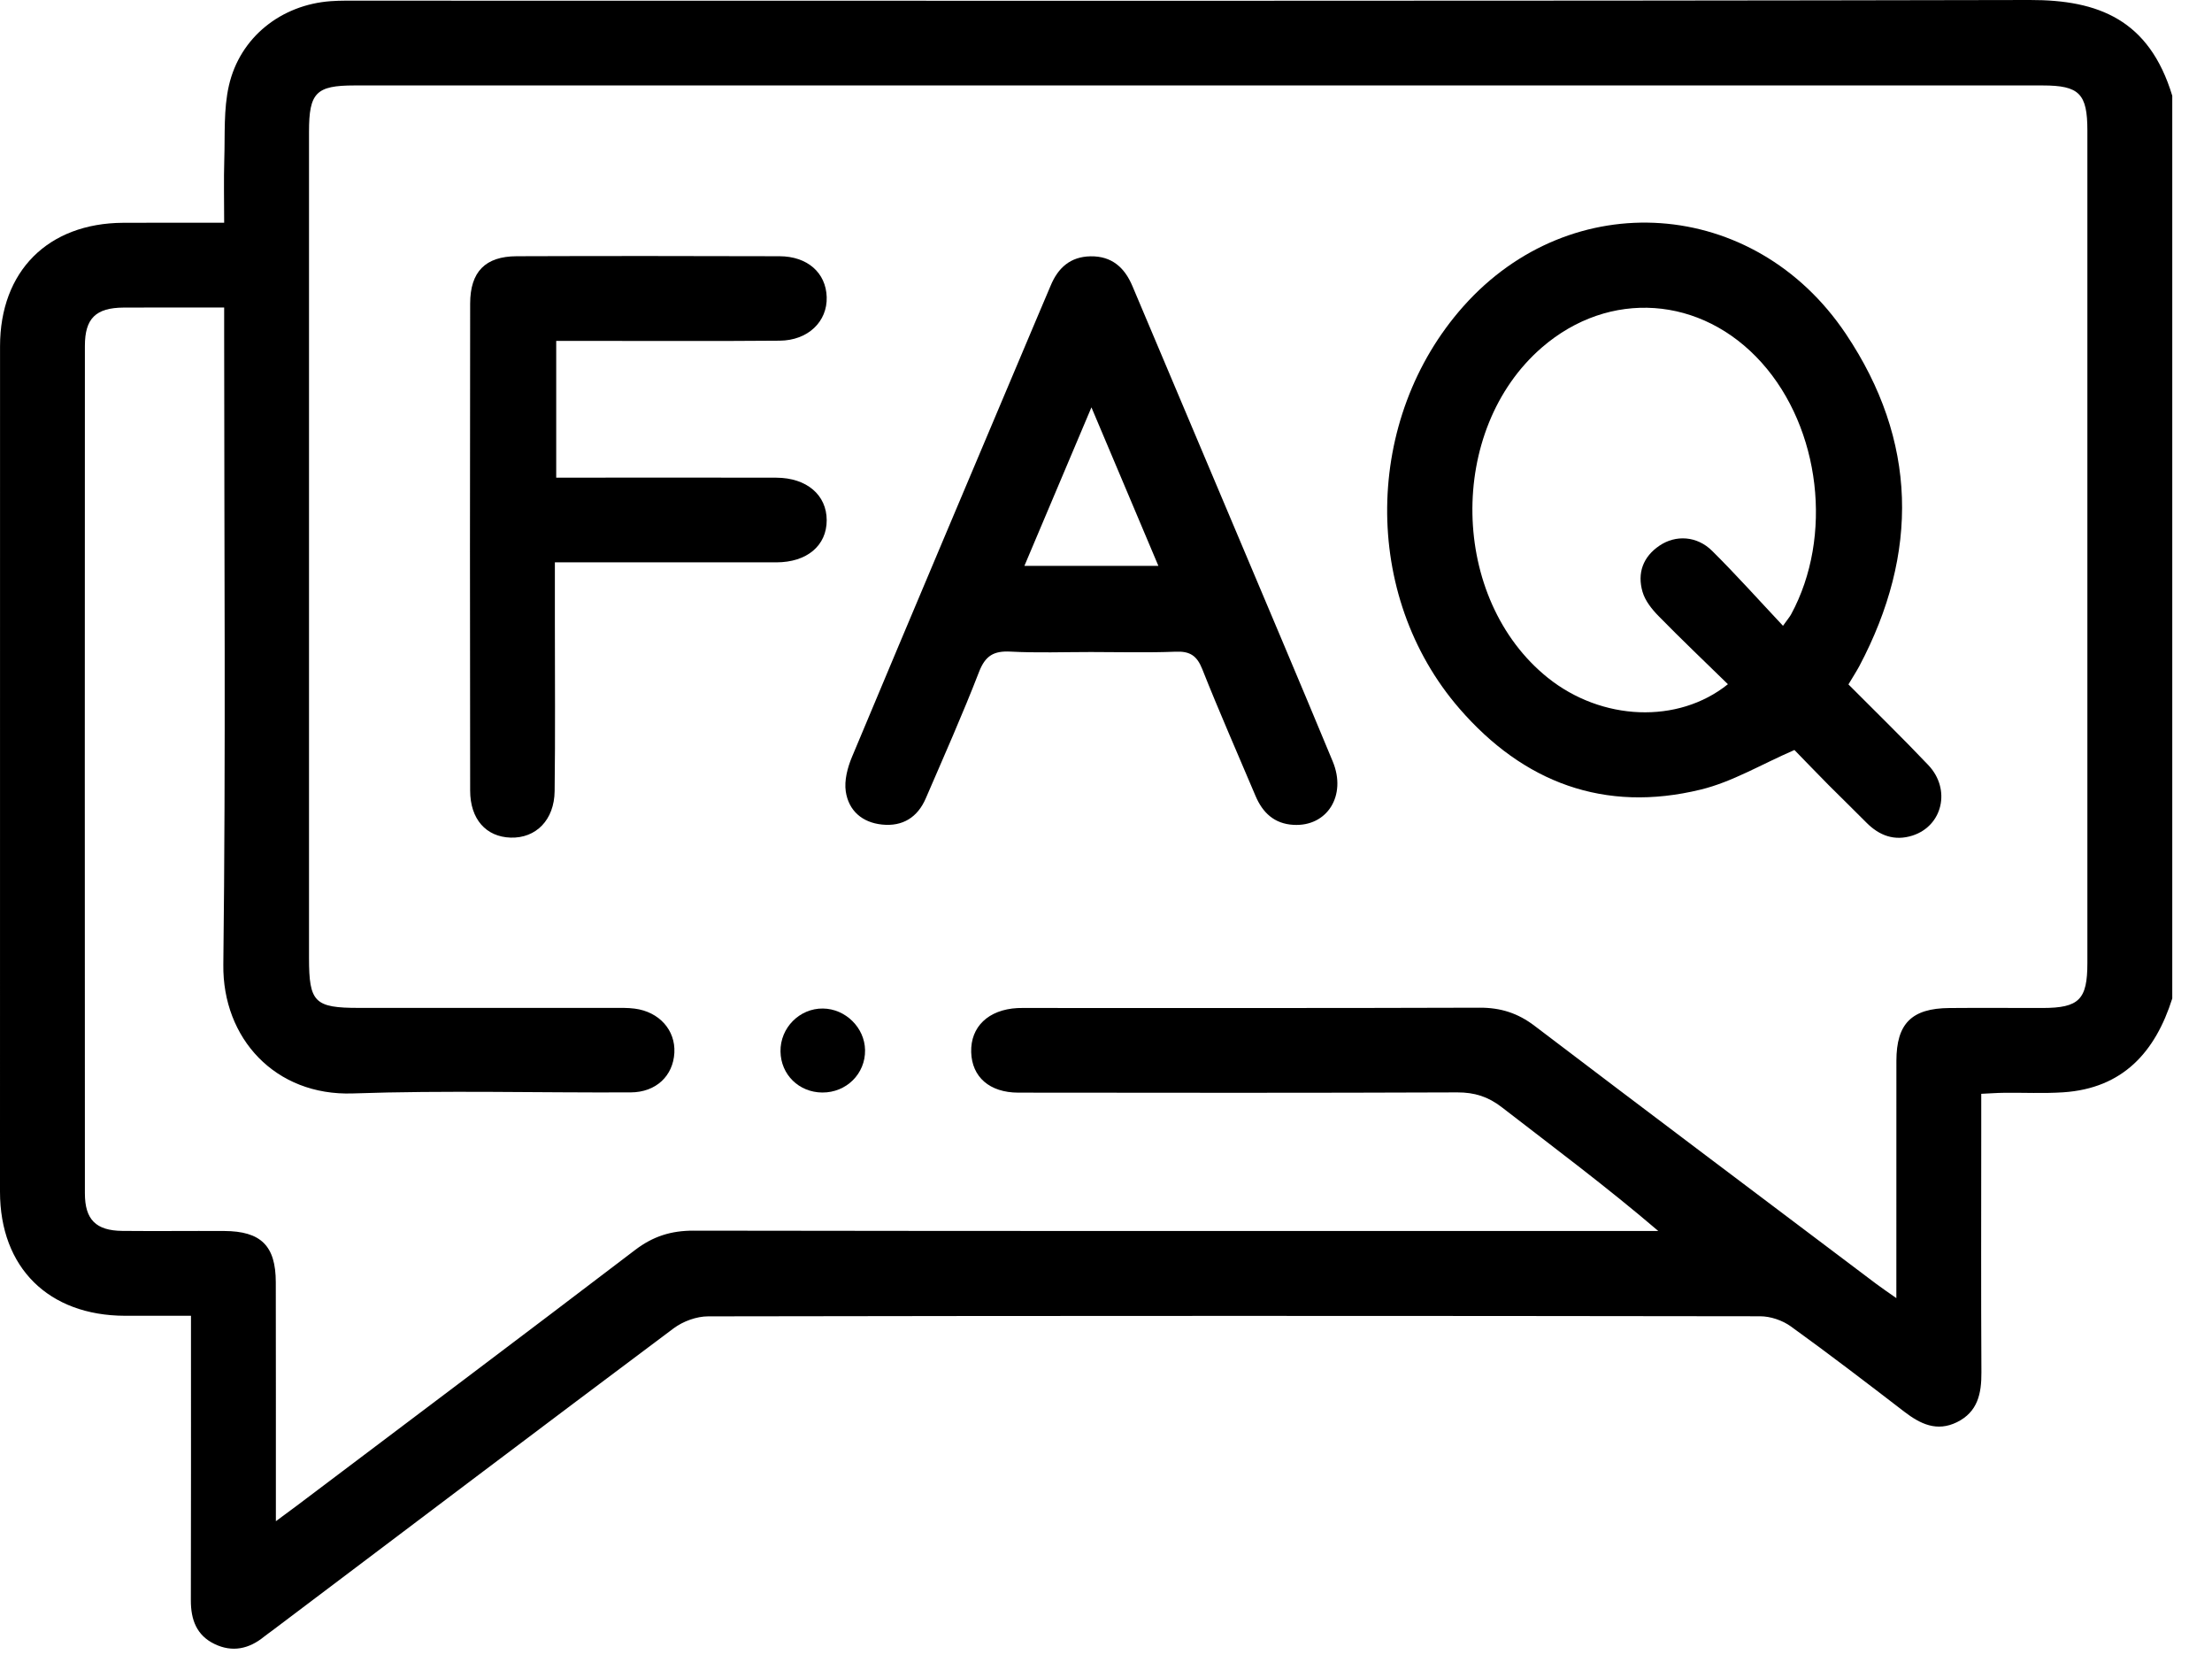 <svg width="53" height="40" viewBox="0 0 53 40" fill="none" xmlns="http://www.w3.org/2000/svg">
<path d="M52.048 23.918C51.641 25.204 50.863 26.071 49.436 26.166C48.963 26.197 48.488 26.172 48.013 26.178C47.849 26.179 47.683 26.193 47.471 26.202C47.471 26.537 47.471 26.838 47.471 27.139C47.471 29.05 47.464 30.962 47.475 32.875C47.478 33.382 47.388 33.822 46.889 34.068C46.408 34.304 46.013 34.113 45.627 33.817C44.728 33.126 43.828 32.436 42.908 31.773C42.707 31.628 42.42 31.531 42.174 31.531C33.771 31.519 25.369 31.518 16.966 31.533C16.69 31.533 16.368 31.651 16.144 31.817C12.932 34.22 9.733 36.639 6.53 39.055C6.462 39.107 6.392 39.154 6.326 39.207C5.966 39.5 5.568 39.587 5.143 39.383C4.71 39.176 4.572 38.798 4.573 38.337C4.578 36.272 4.576 34.209 4.576 32.144C4.576 31.96 4.576 31.777 4.576 31.519C4.029 31.519 3.511 31.521 2.994 31.519C1.162 31.514 0.001 30.366 0 28.548C0 21.796 0 15.045 0.001 8.295C0.001 6.495 1.15 5.347 2.95 5.337C3.728 5.333 4.508 5.336 5.371 5.336C5.371 4.814 5.359 4.315 5.374 3.815C5.393 3.225 5.355 2.619 5.484 2.053C5.748 0.891 6.739 0.114 7.925 0.028C8.162 0.011 8.399 0.016 8.637 0.016C21.97 0.016 35.303 0.028 48.636 2.5712e-05C50.279 -0.004 51.497 0.473 52.048 2.294C52.048 9.502 52.048 16.71 52.048 23.918ZM5.371 7.367C4.519 7.367 3.741 7.363 2.963 7.368C2.296 7.372 2.034 7.627 2.034 8.284C2.031 15.052 2.031 21.818 2.034 28.586C2.034 29.216 2.299 29.479 2.93 29.486C3.743 29.494 4.557 29.484 5.37 29.488C6.253 29.492 6.607 29.842 6.608 30.717C6.611 32.442 6.61 34.168 6.61 35.894C6.61 36.048 6.61 36.203 6.61 36.44C6.845 36.267 6.98 36.168 7.115 36.066C9.817 34.027 12.524 31.996 15.217 29.943C15.646 29.616 16.079 29.479 16.617 29.48C24.155 29.492 31.694 29.488 39.232 29.488C39.399 29.488 39.566 29.488 39.733 29.488C38.488 28.424 37.227 27.486 35.984 26.524C35.657 26.27 35.331 26.167 34.918 26.168C31.411 26.182 27.905 26.178 24.398 26.174C23.708 26.172 23.288 25.798 23.27 25.206C23.252 24.596 23.683 24.185 24.379 24.148C24.481 24.143 24.583 24.146 24.685 24.146C28.276 24.146 31.867 24.151 35.459 24.139C35.958 24.138 36.37 24.27 36.769 24.574C39.491 26.643 42.225 28.697 44.955 30.755C45.092 30.858 45.235 30.953 45.437 31.096C45.437 29.132 45.436 27.271 45.438 25.411C45.44 24.519 45.804 24.154 46.707 24.147C47.452 24.14 48.197 24.147 48.943 24.146C49.815 24.144 50.014 23.945 50.014 23.071C50.014 16.422 50.014 9.773 50.014 3.125C50.014 2.245 49.82 2.047 48.944 2.047C35.46 2.046 21.974 2.047 8.49 2.047C7.574 2.047 7.404 2.222 7.404 3.153C7.404 9.751 7.404 16.349 7.404 22.946C7.404 24.012 7.537 24.144 8.599 24.144C10.632 24.144 12.664 24.144 14.698 24.144C14.868 24.144 15.039 24.139 15.206 24.161C15.795 24.237 16.186 24.676 16.158 25.218C16.129 25.771 15.72 26.166 15.11 26.168C12.891 26.179 10.669 26.116 8.452 26.193C6.598 26.256 5.329 24.877 5.351 23.107C5.411 18.083 5.371 13.059 5.371 8.034C5.371 7.836 5.371 7.636 5.371 7.367Z" fill="black"/>
<path d="M44.289 16.395C44.945 17.055 45.588 17.679 46.203 18.328C46.751 18.906 46.547 19.782 45.826 20.015C45.395 20.154 45.029 20.019 44.718 19.704C44.421 19.403 44.116 19.109 43.818 18.81C43.522 18.51 43.228 18.206 42.995 17.966C42.199 18.311 41.504 18.731 40.751 18.914C38.441 19.478 36.502 18.744 34.969 16.975C32.615 14.26 32.673 10.026 35.063 7.338C37.648 4.43 42.024 4.715 44.225 7.995C45.943 10.555 45.987 13.243 44.548 15.96C44.475 16.094 44.392 16.222 44.289 16.395ZM41.401 16.39C40.841 15.843 40.279 15.309 39.738 14.756C39.577 14.592 39.417 14.39 39.355 14.176C39.226 13.73 39.365 13.338 39.763 13.07C40.149 12.809 40.66 12.835 41.023 13.196C41.596 13.764 42.135 14.367 42.721 14.991C42.842 14.821 42.885 14.772 42.915 14.717C43.926 12.855 43.622 10.264 42.21 8.688C40.77 7.082 38.558 6.929 36.946 8.322C34.665 10.295 34.737 14.351 37.086 16.236C38.374 17.268 40.203 17.352 41.401 16.39Z" fill="black"/>
<path d="M26.139 15.619C25.495 15.619 24.85 15.643 24.209 15.609C23.813 15.589 23.611 15.704 23.46 16.09C23.064 17.113 22.617 18.116 22.182 19.124C21.987 19.578 21.628 19.804 21.133 19.752C20.657 19.703 20.334 19.419 20.265 18.96C20.226 18.697 20.306 18.39 20.412 18.136C21.885 14.617 23.373 11.104 24.857 7.589C24.962 7.34 25.069 7.091 25.174 6.842C25.351 6.415 25.646 6.148 26.131 6.14C26.64 6.132 26.947 6.411 27.133 6.853C27.908 8.687 28.683 10.523 29.459 12.358C30.286 14.319 31.118 16.276 31.933 18.241C32.272 19.059 31.798 19.806 30.99 19.759C30.533 19.733 30.252 19.469 30.081 19.062C29.654 18.051 29.21 17.047 28.806 16.027C28.677 15.703 28.508 15.597 28.169 15.611C27.494 15.638 26.816 15.619 26.139 15.619ZM27.755 13.555C27.217 12.282 26.706 11.073 26.151 9.758C25.597 11.068 25.082 12.284 24.545 13.555C25.643 13.555 26.666 13.555 27.755 13.555Z" fill="black"/>
<path d="M13.295 13.47C13.295 13.989 13.295 14.442 13.295 14.896C13.295 16.249 13.306 17.601 13.289 18.953C13.281 19.643 12.841 20.083 12.236 20.065C11.646 20.047 11.265 19.623 11.265 18.937C11.259 15.049 11.259 11.161 11.265 7.273C11.266 6.51 11.627 6.141 12.38 6.138C14.479 6.13 16.578 6.132 18.677 6.138C19.349 6.14 19.79 6.536 19.808 7.116C19.826 7.703 19.361 8.156 18.68 8.161C17.088 8.175 15.497 8.165 13.906 8.166C13.724 8.166 13.542 8.166 13.327 8.166C13.327 9.269 13.327 10.323 13.327 11.442C13.519 11.442 13.699 11.442 13.88 11.442C15.454 11.442 17.029 11.438 18.602 11.443C19.33 11.446 19.808 11.858 19.808 12.463C19.808 13.07 19.335 13.47 18.602 13.471C16.86 13.471 15.12 13.47 13.295 13.47Z" fill="black"/>
<path d="M19.702 26.171C19.143 26.167 18.709 25.743 18.701 25.188C18.692 24.623 19.156 24.152 19.718 24.159C20.259 24.165 20.718 24.617 20.727 25.154C20.737 25.721 20.279 26.175 19.702 26.171Z" fill="black"/>
</svg>
